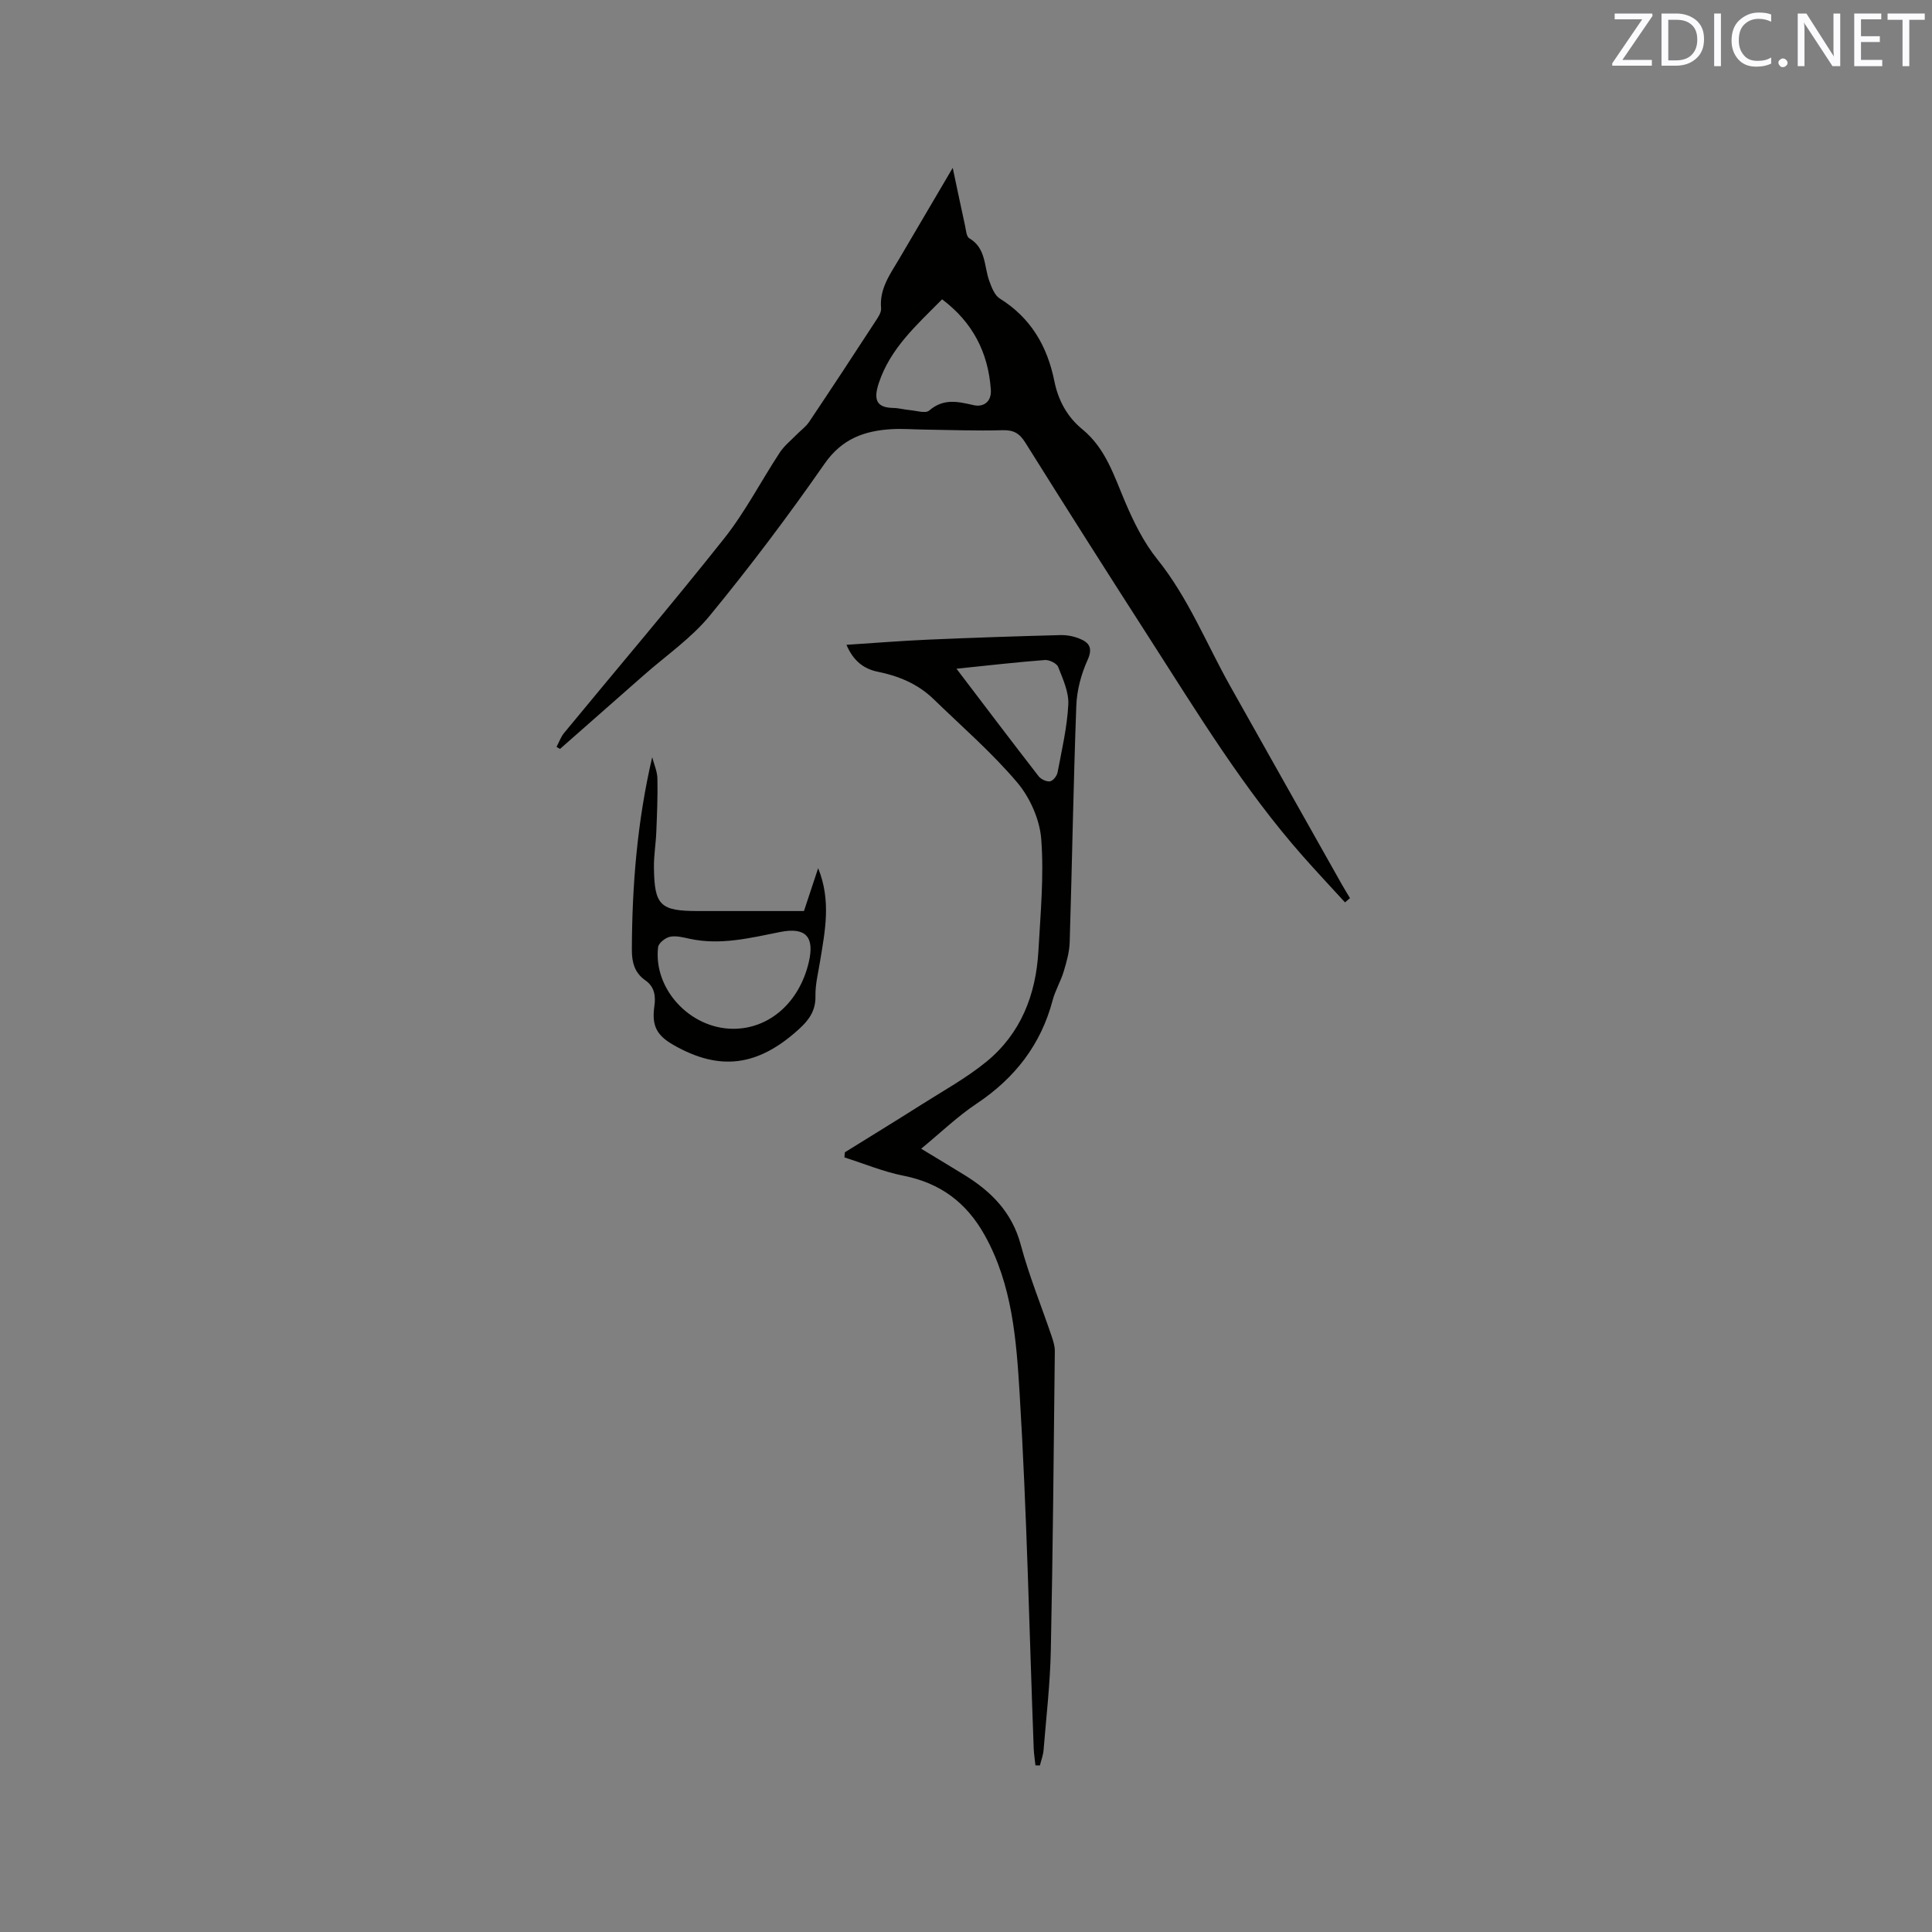 <svg enable-background="new 0 0 400 400" viewBox="0 0 400 400" xmlns="http://www.w3.org/2000/svg"><rect x="0" y="0" width="400" height="400" fill="#808080" stroke="none"/><path d="m278.47 186.83c-2.96-3.24-5.96-6.43-8.86-9.72-12.18-13.82-21.7-29.52-31.61-44.94-8.65-13.46-17.23-26.96-25.71-40.52-1.23-1.96-2.45-2.65-4.76-2.58-5.39.16-10.79-.06-16.19-.13-2.23-.03-4.46-.21-6.67-.09-5.68.32-10.34 1.97-13.96 7.17-7.5 10.78-15.42 21.3-23.76 31.45-3.84 4.68-9.05 8.25-13.65 12.31-5.78 5.1-11.57 10.18-17.36 15.28-.24-.14-.48-.28-.72-.42.52-.97.89-2.06 1.57-2.89 11.05-13.42 22.34-26.65 33.14-40.27 4.38-5.52 7.65-11.92 11.55-17.84.9-1.36 2.25-2.43 3.41-3.62.87-.9 1.95-1.65 2.63-2.67 4.6-6.86 9.14-13.77 13.65-20.7.57-.87 1.33-1.93 1.25-2.83-.37-4.05 1.87-7.04 3.74-10.21 3.55-6.01 7.07-12.03 11.09-18.86.96 4.51 1.73 8.24 2.55 11.96.2.92.28 2.27.88 2.62 3.5 2.05 3.03 5.8 4.15 8.87.48 1.31 1.1 2.95 2.17 3.61 6.44 4.01 9.84 9.88 11.3 17.13.8 3.94 2.63 7.36 5.79 9.94 4.83 3.95 6.56 9.64 8.88 15.09 1.76 4.13 3.82 8.31 6.6 11.77 6.47 8.04 10.2 17.54 15.17 26.38 7.67 13.66 15.36 27.3 23.05 40.95.55.97 1.14 1.92 1.71 2.88-.34.31-.69.6-1.03.88zm-83.42-124.86c-5.22 5.29-10.71 10.1-13.11 17.36-1.16 3.52-.4 5.07 3 5.13 1.15.02 2.29.35 3.45.45 1.36.12 3.24.74 3.99.09 2.95-2.55 5.89-1.88 9.19-1.12 1.96.45 3.76-.6 3.57-3.24-.55-7.71-3.79-13.94-10.09-18.67z" fill="#010100"/><path d="m190.72 237.83c3.24 1.97 6.13 3.69 8.99 5.46 5.56 3.43 9.83 7.73 11.62 14.41 1.72 6.43 4.26 12.63 6.4 18.95.33.99.67 2.04.66 3.07-.23 20.66-.4 41.33-.83 61.99-.14 6.88-.94 13.75-1.5 20.62-.09 1.08-.5 2.13-.76 3.19-.31-.01-.61-.01-.92-.02-.12-1.15-.31-2.29-.36-3.44-.92-24.48-1.42-48.98-2.91-73.42-.68-11.2-1.51-22.65-7.25-32.92-3.76-6.74-9.18-10.79-16.8-12.3-4.16-.82-8.16-2.5-12.23-3.79.03-.35.06-.7.09-1.06 5.27-3.28 10.57-6.51 15.81-9.84 4.55-2.89 9.34-5.52 13.49-8.91 7.13-5.83 10.26-13.88 10.77-22.92.43-7.72 1.17-15.5.59-23.16-.31-4.06-2.33-8.61-4.99-11.75-5.25-6.2-11.47-11.58-17.32-17.26-3.22-3.12-7.18-4.77-11.52-5.65-2.98-.6-5.11-2.31-6.5-5.58 5.87-.38 11.41-.83 16.95-1.07 9.1-.4 18.2-.7 27.3-.94 1.34-.04 2.78.23 4.02.74 1.98.81 2.79 1.9 1.65 4.42-1.32 2.91-2.21 6.24-2.33 9.43-.61 16.32-.87 32.64-1.37 48.96-.06 2.06-.65 4.13-1.25 6.12-.61 2.02-1.74 3.89-2.28 5.92-2.43 9.22-7.82 16.12-15.71 21.4-3.95 2.62-7.41 5.97-11.51 9.35zm7.31-99.38c5.96 7.84 11.44 15.09 17.01 22.27.48.62 1.63 1.16 2.35 1.05.63-.1 1.44-1.13 1.57-1.86.88-4.67 1.98-9.34 2.22-14.06.13-2.56-1.12-5.27-2.1-7.77-.3-.75-1.85-1.5-2.76-1.43-5.89.45-11.76 1.13-18.29 1.8z" fill="#010100"/><path d="m135.03 156.77c.38 1.47 1.05 2.94 1.08 4.42.08 3.69-.08 7.4-.23 11.09-.1 2.43-.52 4.86-.49 7.28.09 7.92 1.3 9.06 9.12 9.06h21.94c.91-2.75 1.85-5.58 2.94-8.87 2.74 6.77 1.41 13.01.4 19.26-.39 2.4-1.01 4.83-.96 7.23.06 2.98-1.31 4.91-3.35 6.77-8.5 7.78-16.43 8.83-26.03 3.35-3.53-2.02-4.54-4.02-3.97-8.04.3-2.12.04-4.02-1.87-5.35-2.21-1.55-2.8-3.7-2.79-6.32.04-13.37 1.12-26.63 4.21-39.88zm16.72 56.23c7.52.04 13.77-5.47 15.71-13.83 1.22-5.25-.68-7.24-5.88-6.22-6.21 1.23-12.39 2.81-18.81 1.41-1.34-.29-2.8-.68-4.07-.41-.96.2-2.35 1.31-2.45 2.15-1.01 8.65 6.6 16.85 15.5 16.9z" fill="#010100"/><g fill="#fbfafc"><path d="m342.2 3.2-6.3 9.2h6.1v1.2h-8.2v-.5l6.2-9.1h-5.7v-1.2h7.8v.4z"/><path d="m344 13.7v-10.9h3.1c1.6 0 3 .5 4.1 1.4 1.1 1 1.6 2.2 1.6 3.9s-.5 3-1.6 4-2.5 1.5-4.2 1.5h-3zm1.4-9.6v8.4h1.6c1.4 0 2.5-.4 3.2-1.1.8-.8 1.2-1.8 1.2-3.2s-.4-2.4-1.2-3.1-1.8-1-3.1-1z"/><path d="m356.3 2.8v10.9h-1.4v-10.9z"/><path d="m366.6 13.2c-.8.4-1.8.6-3 .6-1.6 0-2.8-.5-3.7-1.5s-1.4-2.3-1.4-3.9c0-1.7.5-3.2 1.6-4.2s2.4-1.6 4-1.6c1 0 1.9.1 2.6.4v1.5c-.8-.4-1.6-.6-2.6-.6-1.2 0-2.2.4-3 1.2s-1.1 1.9-1.1 3.3c0 1.3.4 2.3 1.1 3.1s1.6 1.1 2.8 1.1c1.1 0 2-.2 2.8-.7v1.3z"/><path d="m368.2 13c0-.3.1-.5.3-.6.2-.2.4-.3.6-.3.3 0 .5.1.7.3s.3.4.3.6-.1.5-.3.6c-.2.2-.4.3-.7.3s-.5-.1-.6-.3c-.2-.2-.3-.4-.3-.6z"/><path d="m381.1 13.7h-1.7l-5.5-8.4c-.2-.2-.3-.5-.4-.7 0 .2.1.8.1 1.5v7.6h-1.4v-10.9h1.8l5.3 8.3c.3.4.4.6.4.8 0-.3-.1-.8-.1-1.6v-7.5h1.4v10.9z"/><path d="m389.7 13.7h-5.8v-10.9h5.6v1.2h-4.2v3.5h3.9v1.2h-3.9v3.7h4.4z"/><path d="m398.4 4.1h-3.1v9.6h-1.4v-9.6h-3.1v-1.3h7.7v1.3z"/></g></svg>